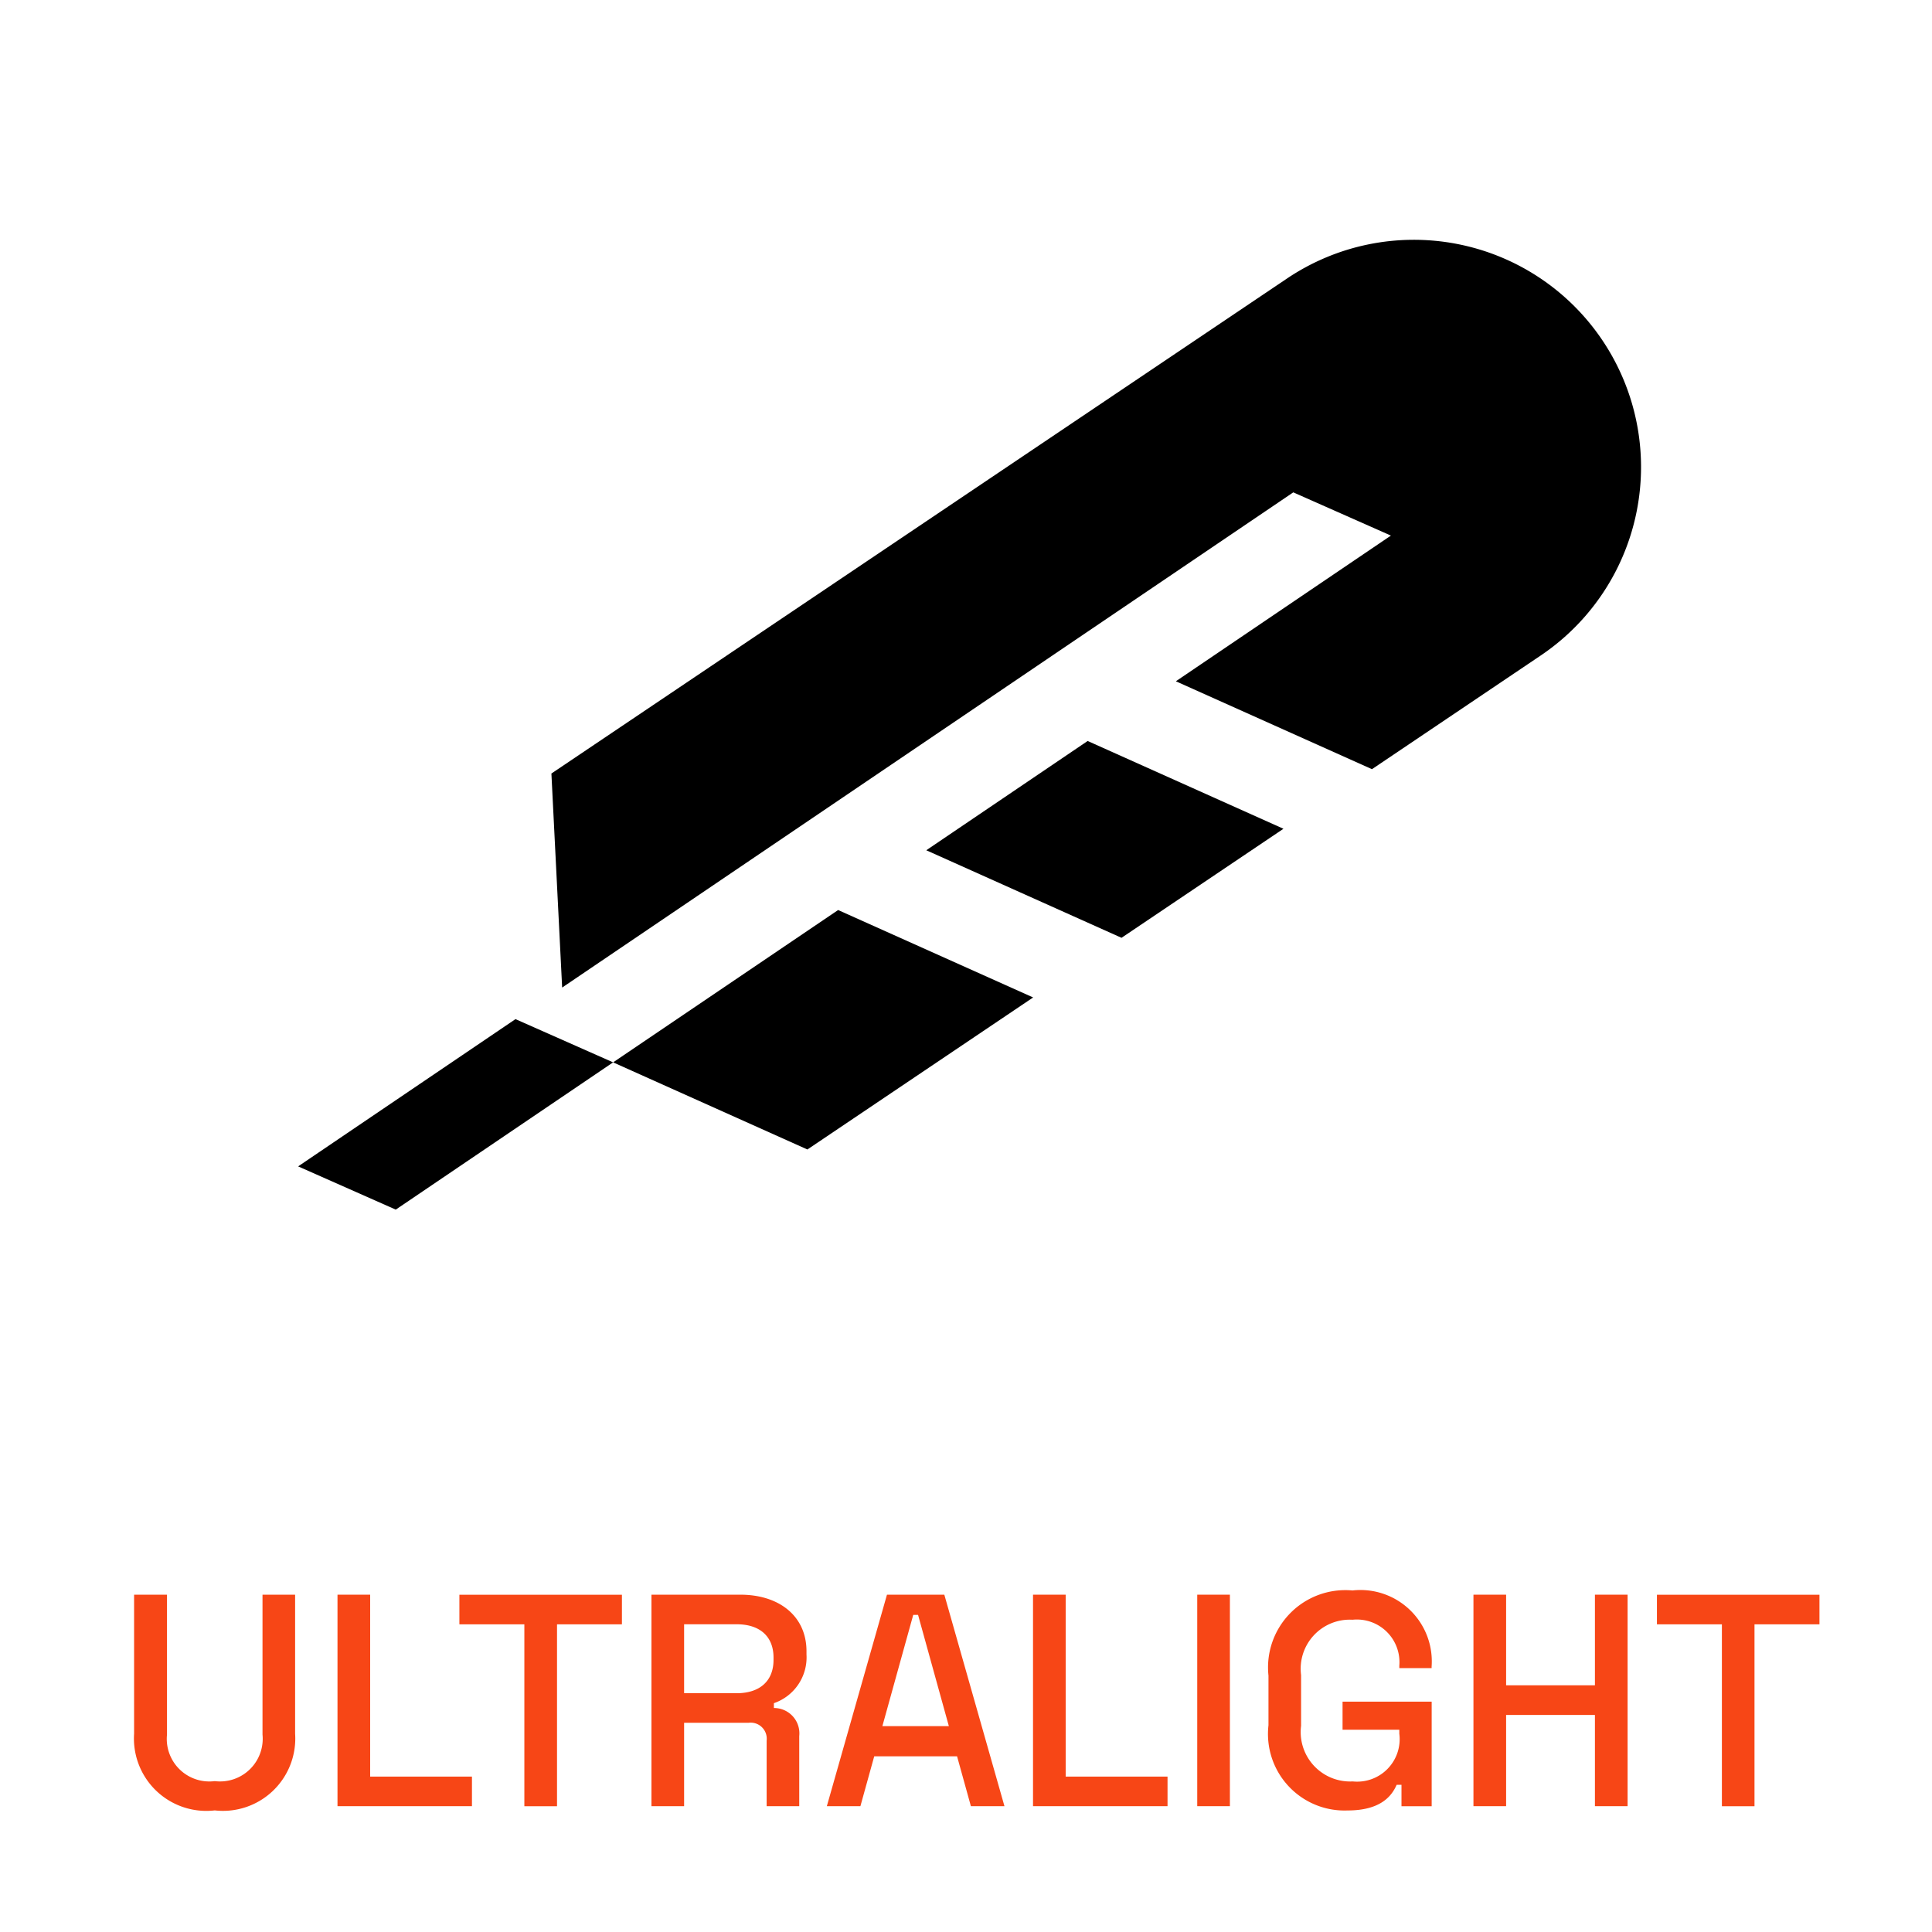 <svg xmlns="http://www.w3.org/2000/svg" viewBox="0 0 32 32">
  <defs>
    <style>
      .cls-1 {
        fill: #f74616;
      }
    </style>
  </defs>
  <g id="ikony_na_světlé" data-name="ikony na světlé">
    <g>
      <path class="cls-1" d="M2.221,28.715V26.413h.545v2.317a.705.705,0,0,0,.791.771.707.707,0,0,0,.791-.771V26.413h.54V28.715a1.198,1.198,0,0,1-1.331,1.271A1.199,1.199,0,0,1,2.221,28.715Z"/>
      <path class="cls-1" d="M5.59,26.413h.541V29.426H7.817v.49H5.59Z"/>
      <path class="cls-1" d="M8.685,26.904H7.609v-.49h2.692v.49H9.226v3.013h-.541Z"/>
      <path class="cls-1" d="M10.79,26.413h1.472c.65,0,1.096.36,1.096.936v.055a.802.802,0,0,1-.54.806v.08a.42.42,0,0,1,.42.465v1.161h-.54V28.83a.266.266,0,0,0-.301-.295H11.331v1.381h-.541ZM12.201,28.045c.386,0,.611-.205.611-.551v-.04c0-.34-.216-.551-.611-.551h-.87v1.141Z"/>
      <path class="cls-1" d="M14.691,26.413h.95l.996,3.503h-.556l-.229-.826H14.48l-.229.826h-.556Zm1.025,2.177-.51-1.842h-.08l-.511,1.842Z"/>
      <path class="cls-1" d="M17.11,26.413h.541V29.426h1.687v.49H17.11Z"/>
      <path class="cls-1" d="M19.83,26.413h.541v3.503h-.541Z"/>
      <path class="cls-1" d="M21.01,28.575v-.821A1.28,1.28,0,0,1,22.401,26.343a1.182,1.182,0,0,1,1.311,1.261v.025h-.535v-.04a.706.706,0,0,0-.775-.761.813.813,0,0,0-.852.916v.841a.819.819,0,0,0,.856.921.704.704,0,0,0,.771-.791v-.065h-.94v-.465h1.476v1.732h-.5v-.355h-.08c-.085.195-.275.425-.815.425A1.268,1.268,0,0,1,21.01,28.575Z"/>
      <path class="cls-1" d="M24.405,26.413h.541v1.501h1.471V26.413h.541v3.503h-.541V28.405h-1.471v1.511h-.541Z"/>
      <path class="cls-1" d="M28.52,26.904H27.444v-.49h2.692v.49H29.06v3.013h-.54Z"/>
    </g>
    <g>
      <polygon points="4.938 19.319 6.555 20.035 10.155 17.596 8.538 16.88 4.938 19.319"/>
      <polygon points="10.155 17.596 13.373 19.039 17.112 16.521 13.882 15.073 10.155 17.596"/>
      <polygon points="15.342 14.083 18.576 15.533 21.258 13.727 18.015 12.273 15.342 14.083"/>
      <path d="M26.533,5.625A3.762,3.762,0,0,0,21.317,4.613L9.133,12.812l.178,3.545L21.421,8.155l1.617.716L19.476,11.284l3.248,1.456,2.797-1.884A3.763,3.763,0,0,0,26.533,5.625Z"/>
    </g>
  </g>
</svg>
